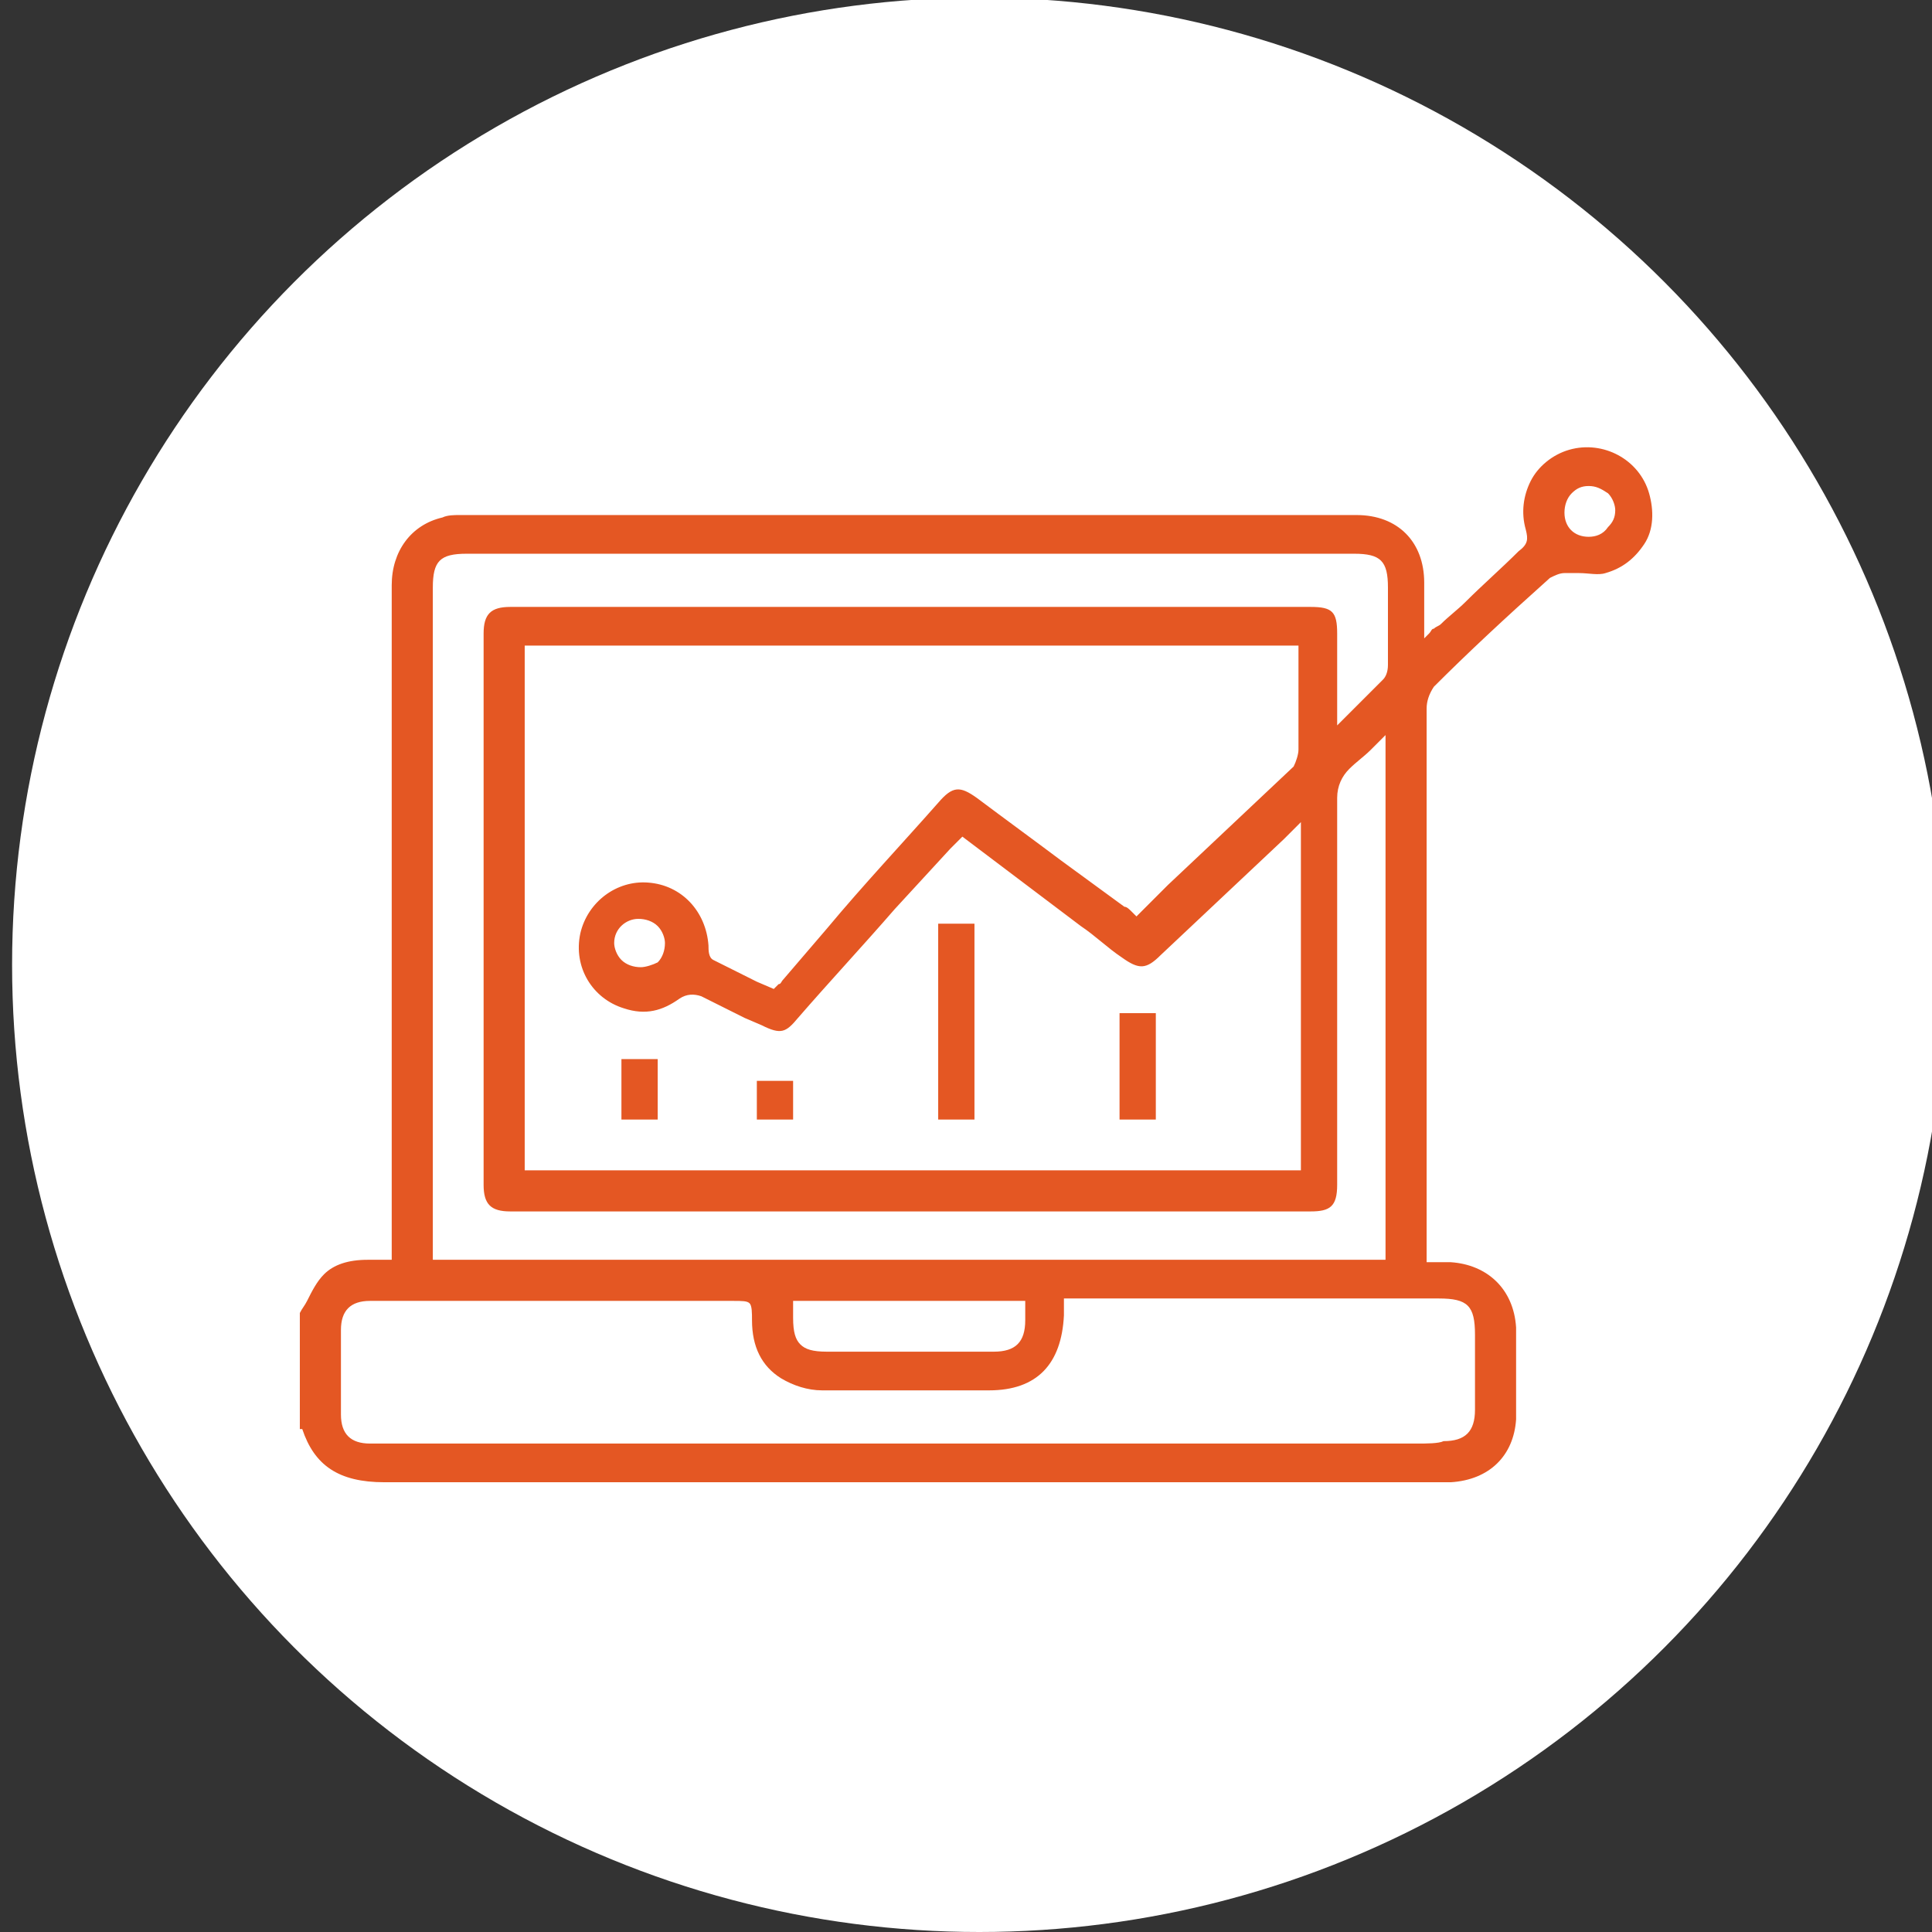 <?xml version="1.0" encoding="UTF-8"?>
<!-- Generator: Adobe Illustrator 27.2.0, SVG Export Plug-In . SVG Version: 6.00 Build 0)  -->
<svg xmlns="http://www.w3.org/2000/svg" xmlns:xlink="http://www.w3.org/1999/xlink" version="1.1" id="Capa_1" x="0px" y="0px" viewBox="0 0 79.9 79.9" style="enable-background:new 0 0 79.9 79.9;" xml:space="preserve">
<rect x="0" y="0" width="79.9" height="79.9" fill="#333333" stroke="none"/>
<style type="text/css">
	.st0{fill:#FFFFFF;}
	.st1{fill:#E45723;}
</style>
<circle class="st0" cx="40.5" cy="39.9" r="40"></circle>
<g>
	<g>
		<path class="st1" d="M12.5,59.1c0.5,1.5,1.5,2.2,3.4,2.2c0,0,0,0,0,0c11.2,0,22.5,0,33.5,0l10.2,0c0.1,0,0.3,0,0.4,0    c1.6-0.1,2.6-1.1,2.7-2.6c0-1.2,0-2.5,0-3.8c-0.1-1.6-1.2-2.6-2.7-2.7c-0.2,0-0.4,0-0.6,0l-0.4,0l0-10.1c0-4.2,0-8.5,0-12.8    c0-0.3,0.1-0.6,0.3-0.9c1.4-1.4,2.9-2.8,4.8-4.5c0.2-0.1,0.4-0.2,0.6-0.2c0.2,0,0.4,0,0.6,0c0.4,0,0.8,0.1,1.1,0    c0.7-0.2,1.2-0.6,1.6-1.2c0.4-0.6,0.4-1.4,0.2-2.1c-0.4-1.4-1.9-2.2-3.3-1.8c-0.7,0.2-1.3,0.7-1.6,1.3c-0.3,0.6-0.4,1.3-0.2,2    c0.1,0.4,0.1,0.6-0.3,0.9c-0.7,0.7-1.5,1.4-2.2,2.1c-0.3,0.3-0.7,0.6-1,0.9c-0.1,0.1-0.2,0.1-0.3,0.2c-0.1,0-0.1,0.1-0.2,0.2    l-0.2,0.2v-0.3c0-0.2,0-0.5,0-0.7c0-0.5,0-0.9,0-1.3c0-1.7-1.1-2.8-2.8-2.8c-12.4,0-24.7,0-37.1,0c-0.2,0-0.5,0-0.7,0.1    c-1.3,0.3-2.1,1.4-2.1,2.8c0,6.8,0,13.5,0,20.3v7.6l-0.4,0c-0.2,0-0.3,0-0.5,0c0,0,0,0-0.1,0c-0.8,0-1.4,0.2-1.8,0.6    c-0.3,0.3-0.5,0.7-0.7,1.1c-0.1,0.2-0.2,0.3-0.3,0.5V59.1z M58.6,59.7c-0.3,0-0.6,0-1,0l-1,0l-40.9,0c-0.1,0-0.3,0-0.4,0    c-0.8,0-1.2-0.4-1.2-1.2c0-1.1,0-2.2,0-3.5c0-0.8,0.4-1.2,1.2-1.2c0.4,0,0.8,0,1.1,0c0.2,0,0.3,0,0.5,0h13.4c0.4,0,0.6,0,0.7,0.1    c0.1,0.1,0.1,0.4,0.1,0.7c0,1.1,0.4,1.9,1.2,2.4c0.5,0.3,1.1,0.5,1.7,0.5c1.7,0,3.5,0,5.2,0c0.6,0,1.1,0,1.7,0c2,0,3-1.1,3.1-3.1    v-0.7l15.5,0c1.2,0,1.5,0.3,1.5,1.5l0,0.8c0,0.8,0,1.5,0,2.3c0,0.9-0.4,1.3-1.3,1.3C59.5,59.7,59,59.7,58.6,59.7z M39.3,55.9    c-0.4,0-0.8,0-1.3,0l-1.3,0l-0.8,0c-0.6,0-1.1,0-1.7,0c-0.6,0-0.9-0.1-1.1-0.3c-0.2-0.2-0.3-0.5-0.3-1.1v-0.7h9.6l0,0.4    c0,0.2,0,0.3,0,0.4c0,0.9-0.4,1.3-1.3,1.3C40.6,55.9,39.9,55.9,39.3,55.9z M57.4,52.1H17.9l0-27.8c0-1.1,0.3-1.4,1.4-1.4H56    c1.1,0,1.4,0.3,1.4,1.4l0,0.3c0,1,0,1.9,0,2.9c0,0.3-0.1,0.5-0.2,0.6c-0.4,0.4-0.8,0.8-1.2,1.2c-0.2,0.2-0.3,0.3-0.5,0.5L55.3,30    l0-1.4c0-0.8,0-1.6,0-2.4c0-0.9-0.2-1.1-1.1-1.1c-11,0-22.1,0-33.1,0c-0.8,0-1.1,0.3-1.1,1.1c0,7.6,0,15.2,0,22.8    c0,0.8,0.3,1.1,1.1,1.1c11,0,22.1,0,33.1,0c0.8,0,1.1-0.2,1.1-1.1l0-2.2c0-4.5,0-9.2,0-13.8c0-0.5,0.2-0.9,0.5-1.2    c0.3-0.3,0.6-0.5,0.9-0.8c0.1-0.1,0.3-0.3,0.4-0.4l0.2-0.2V52.1z M53.7,48.4h-32V26.7h32l0,1.9c0,0.8,0,1.6,0,2.4    c0,0.2-0.1,0.5-0.2,0.7c-1.7,1.6-3.5,3.3-5.2,4.9L47,37.9l-0.2-0.2c-0.1-0.1-0.2-0.2-0.3-0.2l-2.6-1.9c-1.2-0.9-2.3-1.7-3.5-2.6    c-0.7-0.5-1-0.5-1.6,0.2c-1.5,1.7-3.1,3.4-4.6,5.2l-1.8,2.1c-0.1,0.1-0.1,0.2-0.2,0.2l-0.2,0.2l-0.7-0.3c-0.6-0.3-1.2-0.6-1.8-0.9    c-0.2-0.1-0.2-0.4-0.2-0.6c-0.1-1.4-1.1-2.5-2.5-2.6c-1.3-0.1-2.5,0.8-2.8,2.1c-0.3,1.4,0.5,2.7,1.8,3.1c0.9,0.3,1.6,0.1,2.3-0.4    c0.3-0.2,0.6-0.2,0.9-0.1c0.6,0.3,1.2,0.6,1.8,0.9l0.7,0.3c0.8,0.4,1,0.3,1.5-0.3c1.3-1.5,2.7-3,4-4.5l2.3-2.5    c0.1-0.1,0.2-0.2,0.3-0.3l0.2-0.2l4.9,3.7c0.6,0.4,1.1,0.9,1.7,1.3c0.7,0.5,1,0.5,1.6-0.1l5.1-4.8c0.1-0.1,0.2-0.2,0.3-0.3    l0.4-0.4V48.4z M26.5,40c-0.3,0-0.6-0.1-0.8-0.3c-0.2-0.2-0.3-0.5-0.3-0.7c0-0.6,0.5-1,1-1c0.3,0,0.6,0.1,0.8,0.3    c0.2,0.2,0.3,0.5,0.3,0.7l0,0c0,0.3-0.1,0.6-0.3,0.8C27,39.9,26.7,40,26.5,40C26.5,40,26.5,40,26.5,40z M65.7,22.2    C65.7,22.2,65.7,22.2,65.7,22.2c-0.6,0-1-0.4-1-1c0-0.3,0.1-0.6,0.3-0.8c0.2-0.2,0.4-0.3,0.7-0.3c0.3,0,0.5,0.1,0.8,0.3    c0.2,0.2,0.3,0.5,0.3,0.7l0,0c0,0.3-0.1,0.5-0.3,0.7C66.3,22.1,66,22.2,65.7,22.2z"></path>
	</g>
	<g>
		<path class="st1" d="M38.8,46.3h1.5v-8.1h-1.5V46.3z"></path>
	</g>
	<g>
		<path class="st1" d="M46.3,46.3h1.5v-4.4h-1.5V46.3z"></path>
	</g>
	<g>
		<path class="st1" d="M25.7,46.3h1.5v-2.5h-1.5V46.3z"></path>
	</g>
	<g>
		<path class="st1" d="M31.3,46.3h1.5v-1.6h-1.5V46.3z"></path>
	</g>
</g>
</svg>
